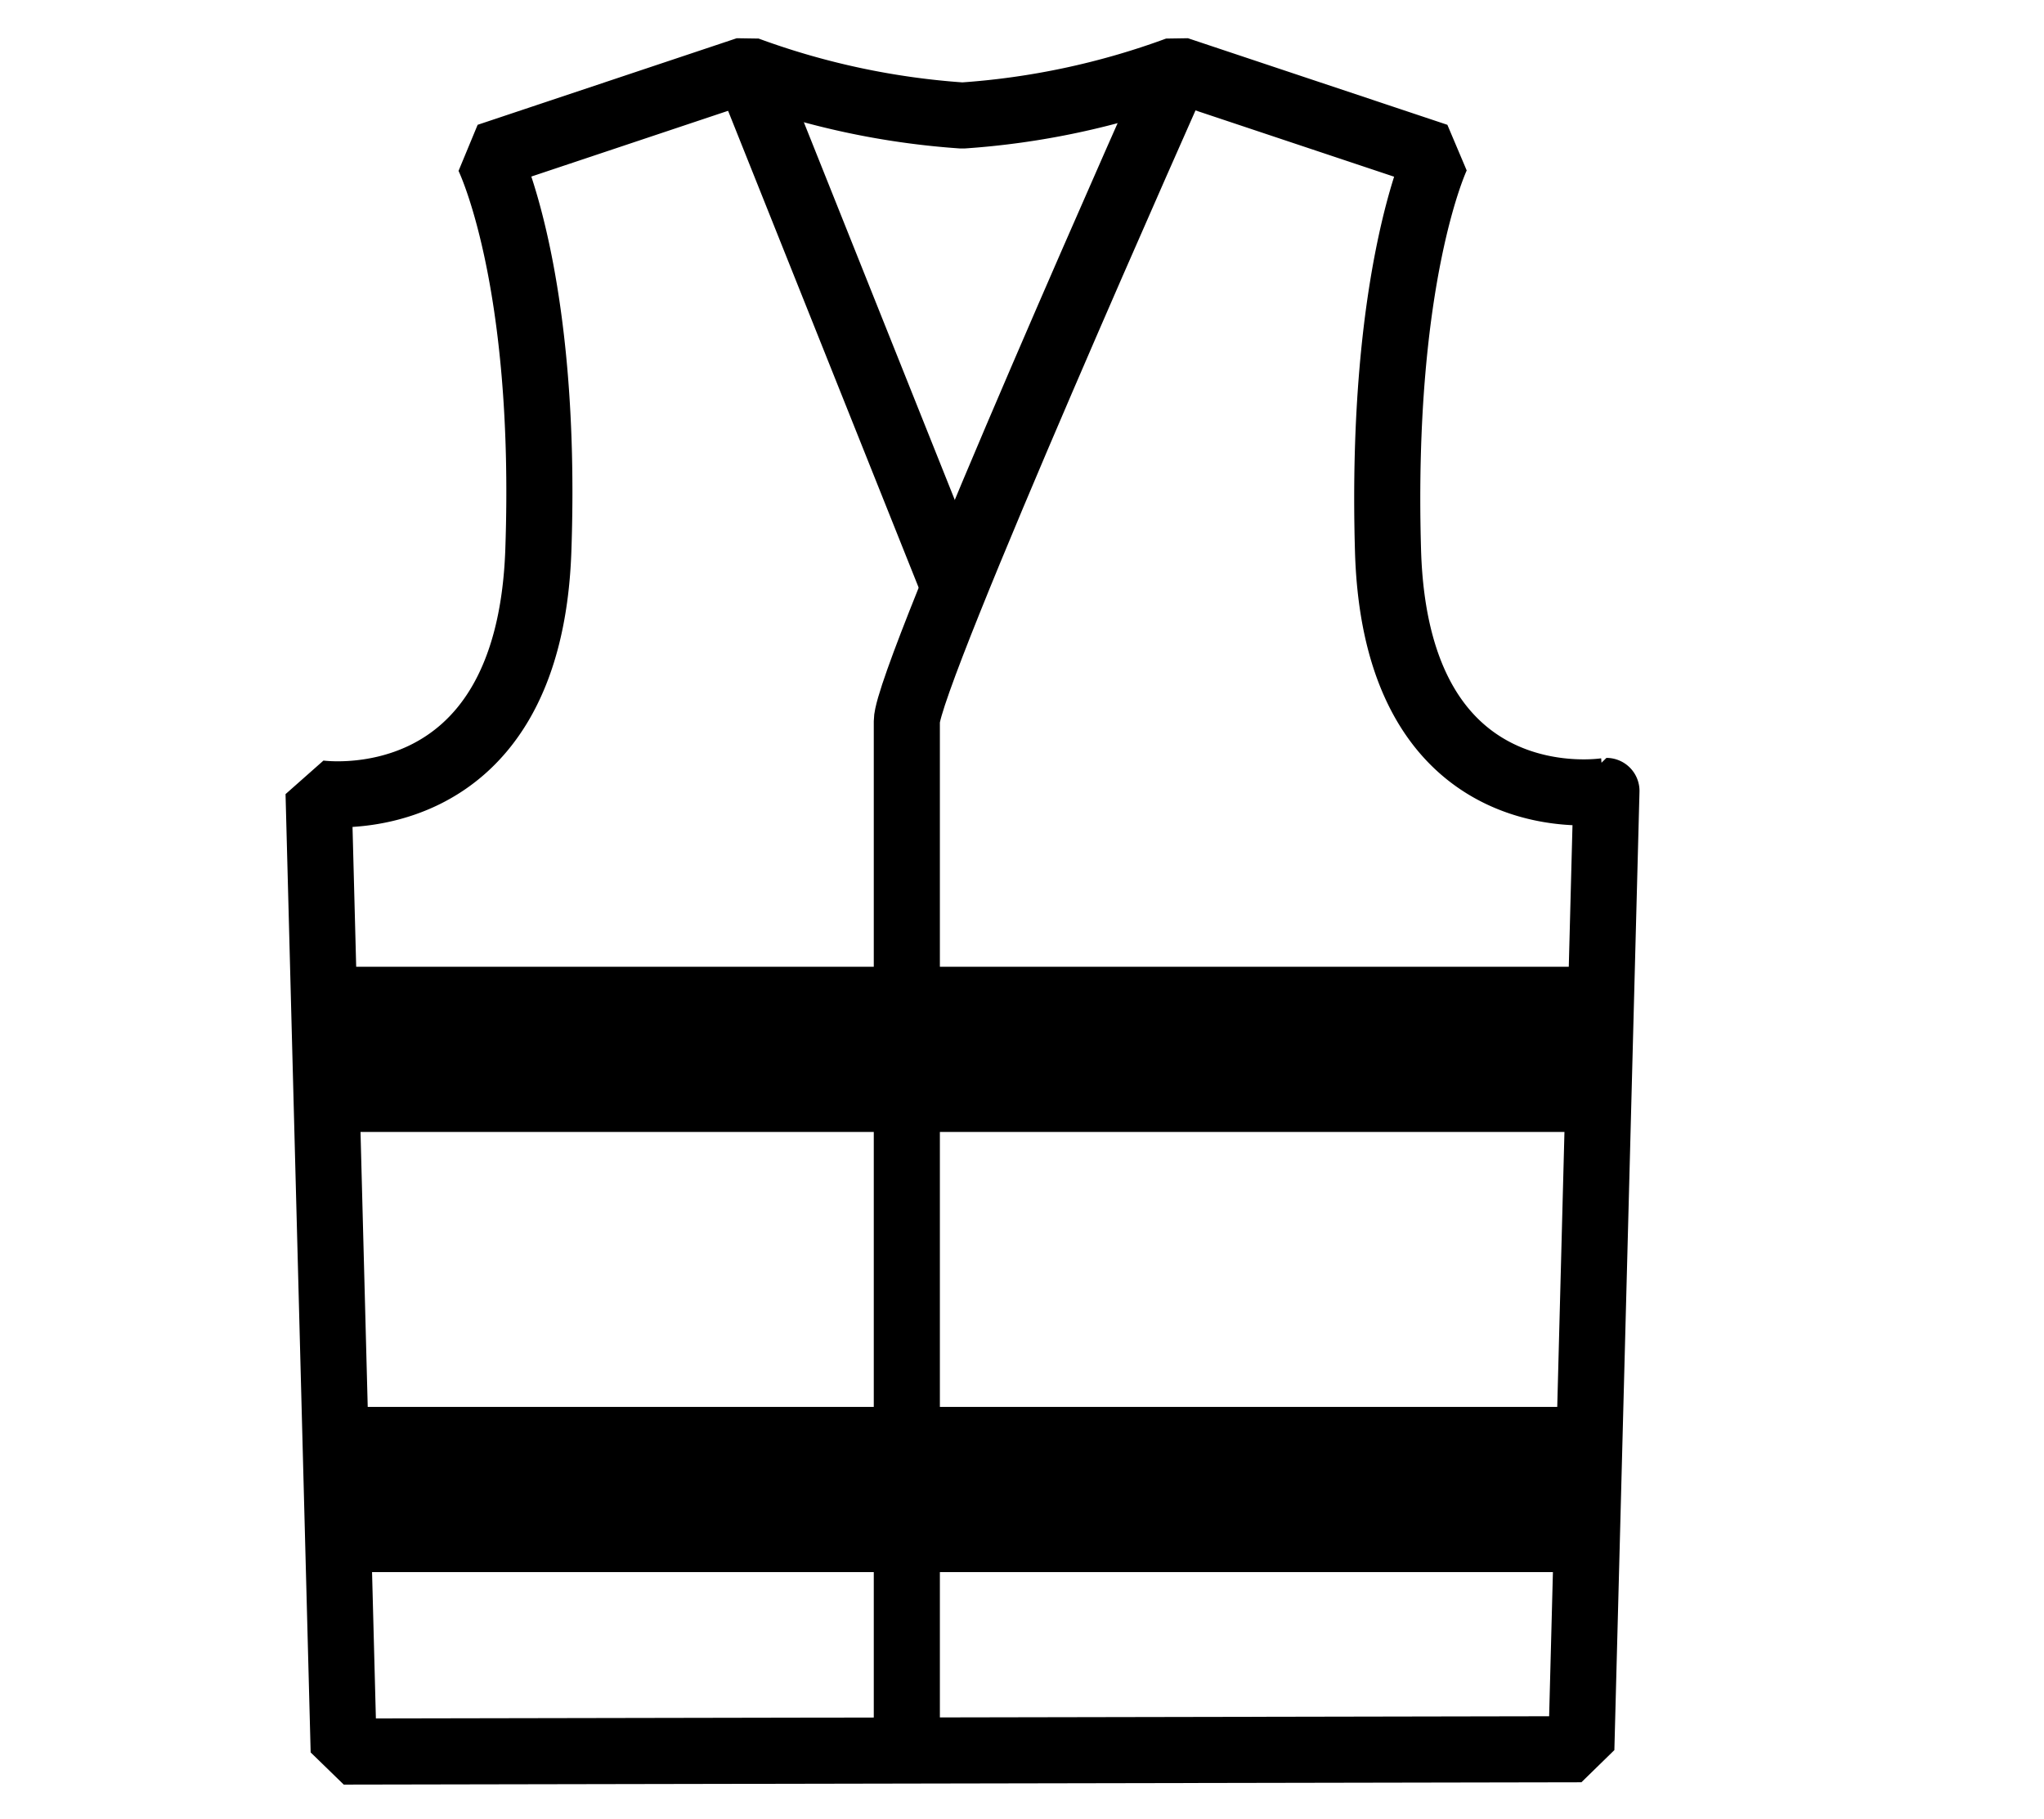 <svg id="Layer_1" data-name="Layer 1" xmlns="http://www.w3.org/2000/svg" width="2.18cm" height="1.94cm" viewBox="0 0 61.85 55.03">
  <defs>
    <style>
      .rcls-1, .rcls-2 {
        fill: none;
        stroke: #000;
        stroke-linejoin: bevel;
      }

      .rcls-1 {
        stroke-width: 5px;
      }

      .rcls-2 {
        stroke-width: 2px;
      }
    </style>
  </defs>
  <g>
    <line class="rcls-1" x1="9.64" y1="31.75" x2="48.61" y2="31.75"/>
    <line class="rcls-1" x1="9.35" y1="45.07" x2="48.32" y2="45.07"/>
    <path class="rcls-2" d="M47.85,52.93l.76-29S42.24,25,42,16.65,43.48,4.72,43.48,4.72L35.63,2.1a23.39,23.39,0,0,1-6.51,1.39A23.49,23.49,0,0,1,22.61,2.1L14.77,4.72s1.81,3.63,1.52,11.93S9.64,24,9.64,24l.76,29Z"/>
    <line class="rcls-2" x1="28.84" y1="17.69" x2="22.61" y2="2.1"/>
    <path class="rcls-2" d="M35.63,2.1s-8.19,18.37-8.19,19.72V52.93"/>
  </g>
</svg>
